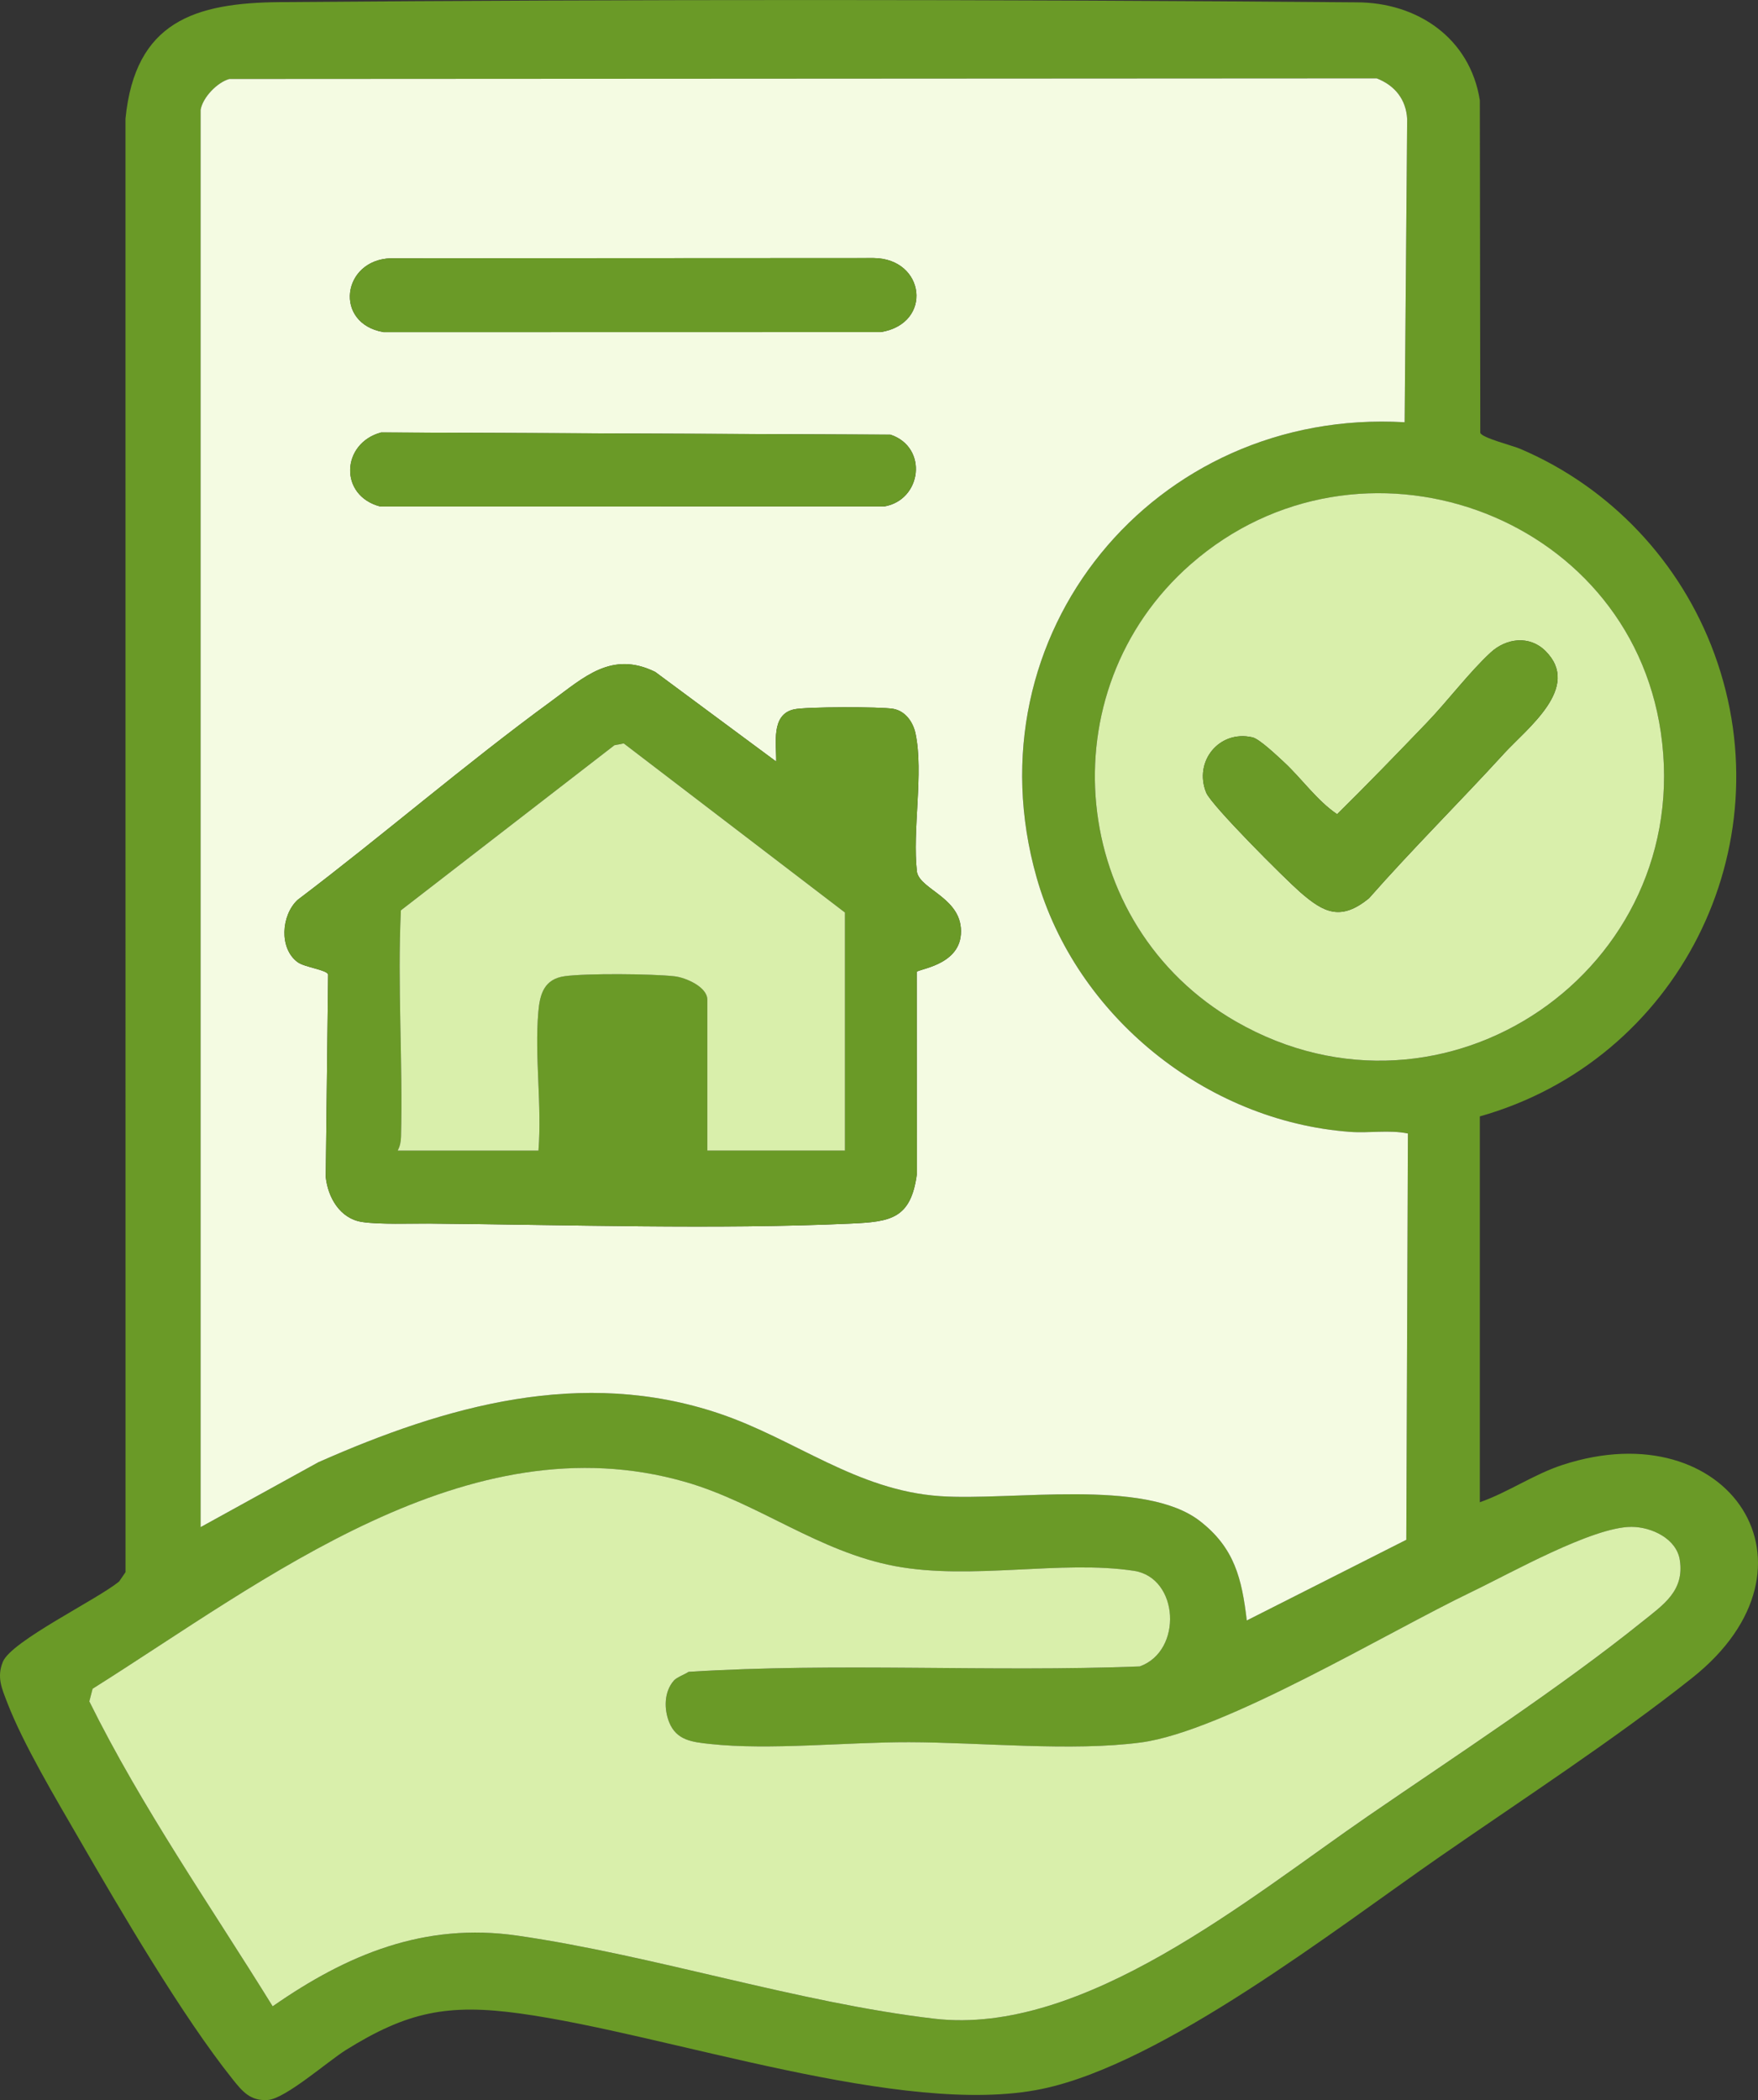 <?xml version="1.0" encoding="UTF-8"?>
<svg xmlns="http://www.w3.org/2000/svg" width="67" height="80" viewBox="0 0 67 80" fill="none">
  <rect x="0" y="0" width="67" height="80" fill="#333333" stroke="none"/>
  <g clip-path="url(#clip0_57_457)">
    <path d="M56.399 42.526V57.227C57.489 56.844 58.452 56.163 59.556 55.803C65.904 53.736 69.836 59.674 64.494 63.916C61.567 66.241 57.993 68.568 54.887 70.721C50.895 73.487 44.325 78.618 39.712 79.576C34.402 80.68 25.478 77.487 19.831 76.704C17.069 76.321 15.525 76.636 13.188 78.09C12.492 78.524 10.879 79.948 10.209 79.997C9.539 80.045 9.238 79.672 8.86 79.199C6.942 76.799 4.594 72.786 3.023 70.067C2.149 68.555 0.886 66.446 0.275 64.856C0.069 64.319 -0.131 63.891 0.11 63.303C0.435 62.51 3.747 60.912 4.542 60.243L4.784 59.891L4.782 4.524C5.149 0.818 7.425 0.106 10.68 0.081C24.402 -0.027 37.877 -0.027 51.686 0.089C54.027 0.086 56.027 1.46 56.399 3.821L56.416 16.489C56.482 16.682 57.625 16.965 57.946 17.102C61.387 18.57 64.063 21.417 65.342 24.92C68.036 32.297 63.939 40.398 56.4 42.528L56.399 42.526ZM7.648 4.174V58.176L12.134 55.703C17.001 53.551 22.18 52.078 27.429 53.853C30.32 54.831 32.643 56.777 35.833 56.995C38.562 57.181 43.608 56.301 45.728 57.941C47.051 58.965 47.33 60.139 47.519 61.731L53.597 58.658L53.66 43.18C52.938 43.03 52.181 43.172 51.454 43.118C45.946 42.71 41.003 38.691 39.507 33.424C36.882 24.171 44.002 15.534 53.534 16.085L53.63 4.535C53.588 3.786 53.16 3.254 52.47 2.985L8.742 3.009C8.276 3.136 7.731 3.708 7.649 4.174H7.648ZM45.384 21.493C39.861 26.33 40.724 35.25 47.1 38.913C55.064 43.488 64.616 36.918 63.297 27.902C62.065 19.489 51.795 15.877 45.384 21.494V21.493ZM25.683 64.02C25.794 63.896 26.091 63.791 26.244 63.69C31.944 63.33 37.703 63.706 43.44 63.482C45.083 62.894 44.938 60.106 43.22 59.841C40.455 59.417 37.01 60.206 34.105 59.66C31.201 59.113 28.893 57.252 26.123 56.455C17.825 54.069 10.093 60.205 3.53 64.333L3.405 64.816C5.419 68.876 8.015 72.587 10.393 76.432C13.225 74.457 16.174 73.226 19.715 73.737C24.936 74.491 30.4 76.291 35.604 76.902C41.298 77.571 47.603 72.3 52.147 69.179C55.492 66.881 59.468 64.289 62.589 61.781C63.394 61.132 64.202 60.602 64.021 59.428C63.895 58.612 62.941 58.169 62.181 58.166C60.699 58.163 57.554 59.941 56.083 60.645C52.892 62.173 46.642 65.959 43.484 66.379C40.866 66.728 37.371 66.375 34.649 66.369C32.3 66.363 29.313 66.683 27.054 66.436C26.379 66.363 25.781 66.298 25.505 65.61C25.303 65.104 25.308 64.445 25.684 64.022L25.683 64.02Z" fill="#6A9A27"></path>
    <path d="M7.648 4.174C7.731 3.71 8.275 3.137 8.741 3.009L52.469 2.985C53.159 3.254 53.588 3.785 53.629 4.535L53.533 16.085C44.001 15.534 36.88 24.172 39.506 33.424C41.001 38.692 45.944 42.71 51.453 43.118C52.182 43.173 52.938 43.032 53.658 43.18L53.596 58.658L47.517 61.731C47.329 60.14 47.051 58.965 45.727 57.941C43.608 56.301 38.561 57.181 35.831 56.995C32.642 56.777 30.319 54.831 27.428 53.853C22.179 52.078 17 53.551 12.133 55.703L7.646 58.175V4.174H7.648ZM14.892 9.839C13.026 9.905 12.716 12.326 14.618 12.653L33.573 12.651C35.566 12.321 35.264 9.848 33.295 9.831L14.892 9.84V9.839ZM14.53 16.473C13.003 16.881 12.91 18.889 14.497 19.296L33.696 19.294C35.133 19.053 35.385 17.041 33.938 16.558L14.531 16.474L14.53 16.473ZM29.58 29.01L24.969 25.595C23.305 24.784 22.255 25.802 21.011 26.711C17.712 29.122 14.598 31.817 11.34 34.283C10.717 34.867 10.63 36.133 11.346 36.656C11.616 36.851 12.47 36.946 12.505 37.126L12.415 44.839C12.496 45.61 12.953 46.42 13.794 46.55C14.462 46.653 15.646 46.605 16.384 46.612C21.545 46.654 27.329 46.844 32.422 46.612C33.94 46.542 34.717 46.438 34.944 44.72L34.938 37.028C34.968 36.913 36.536 36.791 36.621 35.591C36.717 34.215 35.079 33.911 34.947 33.219C34.76 31.633 35.212 29.451 34.891 27.94C34.8 27.514 34.504 27.086 34.045 27.003C33.586 26.92 30.714 26.921 30.262 27.022C29.366 27.221 29.598 28.337 29.58 29.011V29.01Z" fill="#F4FBE2"></path>
    <path d="M25.683 64.02C25.306 64.445 25.302 65.104 25.504 65.609C25.78 66.296 26.377 66.362 27.053 66.435C29.311 66.682 32.298 66.362 34.648 66.368C37.37 66.374 40.865 66.728 43.483 66.378C46.641 65.957 52.891 62.172 56.082 60.644C57.553 59.94 60.699 58.161 62.18 58.165C62.94 58.167 63.894 58.611 64.02 59.426C64.203 60.602 63.393 61.132 62.587 61.779C59.467 64.288 55.49 66.88 52.146 69.177C47.602 72.299 41.297 77.57 35.603 76.901C30.398 76.29 24.935 74.49 19.714 73.736C16.174 73.225 13.225 74.455 10.392 76.43C8.014 72.586 5.417 68.876 3.404 64.814L3.529 64.332C10.092 60.204 17.823 54.068 26.122 56.454C28.892 57.251 31.188 59.11 34.104 59.659C37.021 60.208 40.454 59.416 43.219 59.84C44.937 60.103 45.084 62.893 43.439 63.481C37.702 63.705 31.942 63.328 26.243 63.688C26.09 63.79 25.793 63.895 25.682 64.019L25.683 64.02Z" fill="#D9EFAB"></path>
    <path d="M45.384 21.492C51.797 15.876 62.065 19.489 63.297 27.9C64.616 36.916 55.062 43.487 47.1 38.912C40.724 35.248 39.861 26.329 45.384 21.491V21.492ZM57.303 28.724C58.211 27.733 60.286 26.185 58.903 24.803C58.296 24.196 57.408 24.307 56.811 24.857C56.004 25.6 55.159 26.72 54.378 27.532C53.251 28.705 52.118 29.875 50.96 31.018C50.18 30.491 49.606 29.65 48.914 29.014C48.67 28.79 48 28.149 47.733 28.089C46.463 27.797 45.485 29.011 45.971 30.197C46.172 30.685 48.966 33.475 49.552 33.986C50.463 34.781 51.103 35.087 52.17 34.224C53.824 32.347 55.614 30.571 57.303 28.726V28.724Z" fill="#D9EFAB"></path>
    <path d="M29.58 29.01C29.598 28.335 29.366 27.22 30.262 27.021C30.714 26.92 33.568 26.915 34.045 27.002C34.522 27.088 34.802 27.513 34.891 27.938C35.212 29.45 34.76 31.631 34.947 33.218C35.079 33.91 36.717 34.212 36.621 35.59C36.536 36.791 34.968 36.913 34.938 37.027L34.944 44.718C34.717 46.436 33.94 46.541 32.422 46.611C27.33 46.844 21.545 46.654 16.384 46.611C15.646 46.605 14.462 46.652 13.795 46.549C12.953 46.42 12.496 45.609 12.415 44.838L12.505 37.125C12.47 36.945 11.616 36.85 11.346 36.654C10.629 36.132 10.717 34.865 11.34 34.282C14.599 31.816 17.712 29.12 21.011 26.71C22.256 25.801 23.305 24.781 24.969 25.593L29.58 29.009V29.01ZM32.202 43.831V34.761L23.772 28.319L23.416 28.388L15.278 34.678C15.143 37.545 15.355 40.438 15.283 43.304C15.278 43.506 15.245 43.653 15.157 43.831H20.521C20.659 42.105 20.371 40.261 20.516 38.55C20.574 37.867 20.739 37.292 21.528 37.186C22.352 37.074 24.856 37.094 25.706 37.19C26.137 37.239 26.957 37.596 26.957 38.08V43.829H32.202V43.831Z" fill="#6A9A27"></path>
    <path d="M14.53 16.473L33.936 16.557C35.385 17.04 35.132 19.052 33.694 19.292L14.495 19.295C12.909 18.888 13.002 16.88 14.529 16.472L14.53 16.473Z" fill="#6A9A27"></path>
    <path d="M14.892 9.839L33.295 9.829C35.263 9.847 35.566 12.32 33.573 12.65L14.618 12.652C12.716 12.325 13.026 9.904 14.892 9.838V9.839Z" fill="#6A9A27"></path>
    <path d="M57.303 28.724C55.614 30.57 53.824 32.346 52.17 34.223C51.102 35.086 50.463 34.78 49.552 33.985C48.966 33.472 46.172 30.684 45.971 30.196C45.486 29.01 46.464 27.795 47.733 28.088C47.999 28.149 48.67 28.788 48.914 29.012C49.607 29.649 50.18 30.49 50.96 31.017C52.118 29.874 53.251 28.704 54.378 27.53C55.159 26.718 56.004 25.599 56.811 24.856C57.408 24.306 58.296 24.194 58.903 24.801C60.286 26.185 58.211 27.733 57.303 28.723V28.724Z" fill="#6A9A27"></path>
    <path d="M32.202 43.83H26.957V38.081C26.957 37.597 26.137 37.24 25.706 37.191C24.857 37.095 22.352 37.074 21.528 37.187C20.739 37.293 20.574 37.868 20.516 38.551C20.37 40.261 20.659 42.105 20.521 43.832H15.157C15.245 43.654 15.277 43.507 15.283 43.305C15.356 40.44 15.143 37.546 15.278 34.679L23.416 28.389L23.772 28.32L32.202 34.762V43.832V43.83Z" fill="#D9EFAB"></path>
  </g>
  <defs>
    <clipPath id="clip0_57_457">
      <rect width="67" height="80" fill="white"></rect>
    </clipPath>
  </defs>
</svg>
